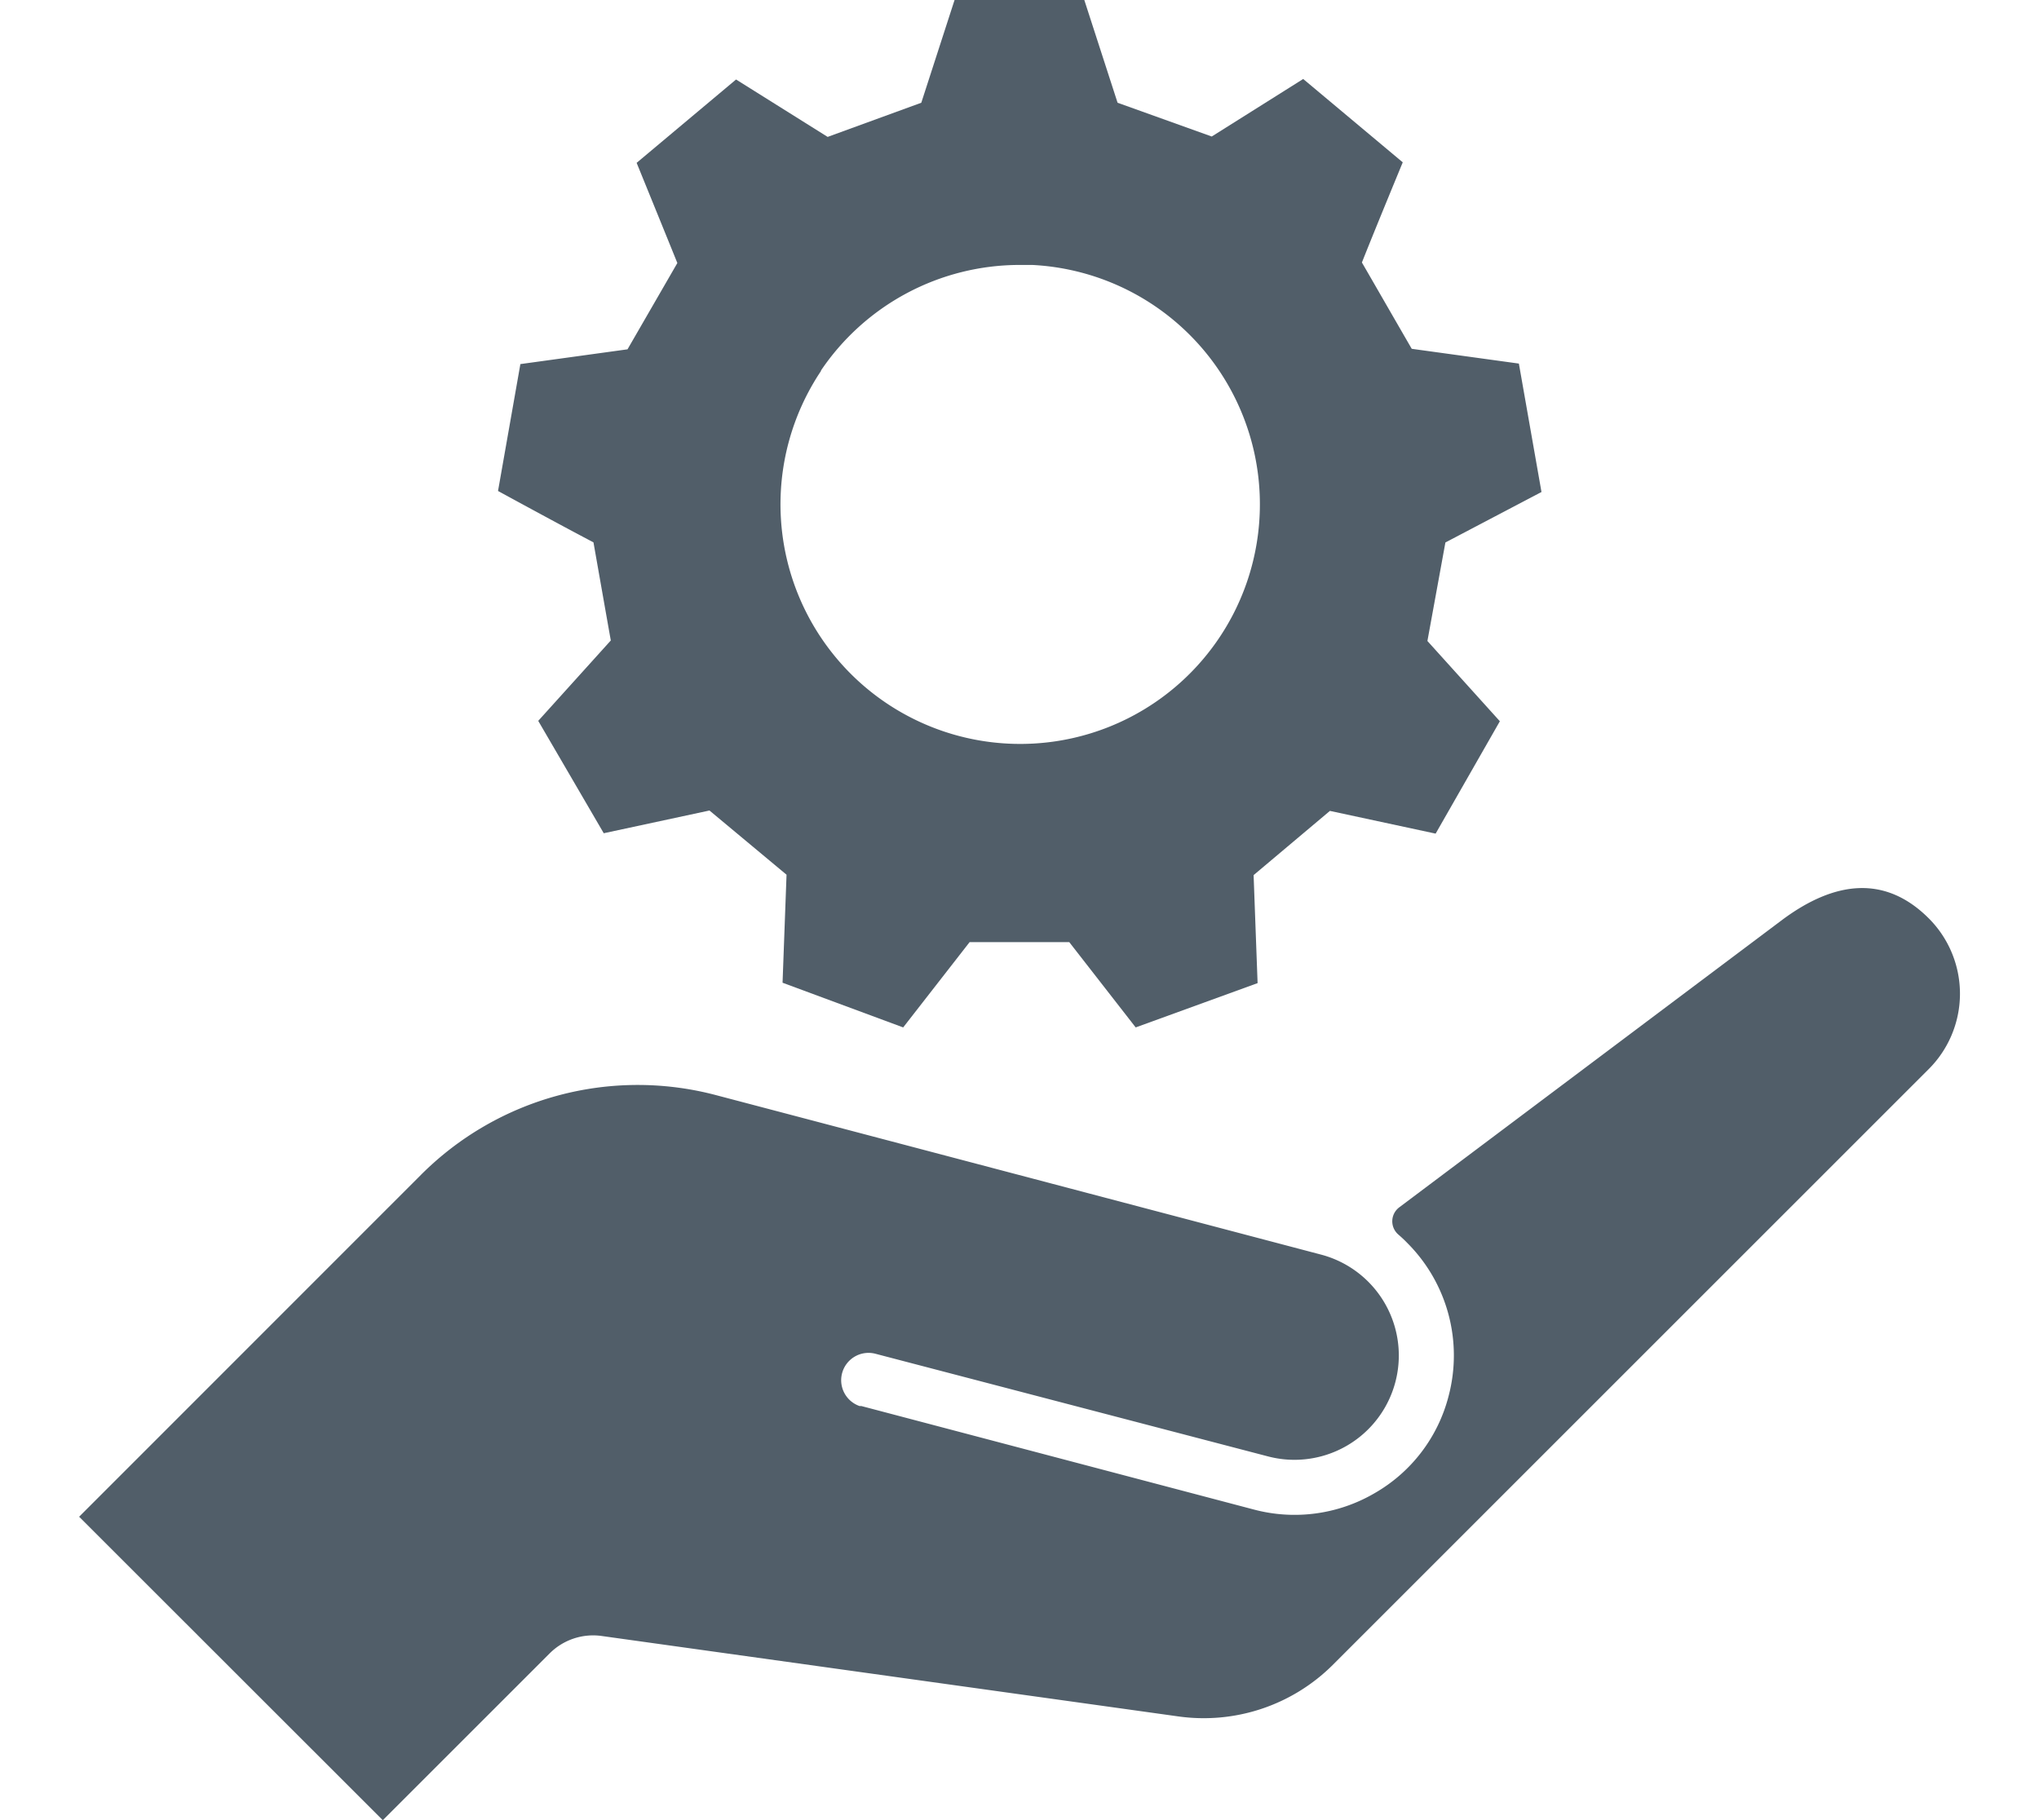 <svg id="Ebene_1" data-name="Ebene 1" xmlns="http://www.w3.org/2000/svg" viewBox="0 0 158.73 141.73"><defs><style>.cls-1{fill:#515e69;}</style></defs><title>TechnicalAssetManagement</title><path class="cls-1" d="M32.78,91.47,6.16,118.1,29.8,141.73l13-13a4.79,4.79,0,0,1,4-1.35l41,5.72,3.94.55a14.23,14.23,0,0,0,12-4l46.39-46.39a8.3,8.3,0,0,0,.09-11.68c-3.48-3.54-7.45-2.93-11.42,0L108.94,94a1.36,1.36,0,0,0-.08,2.13c.23.2.46.41.68.64a12.39,12.39,0,0,1,3.23,11.93,12.21,12.21,0,0,1-5.75,7.56,12.34,12.34,0,0,1-9.41,1.28l-30.56-8.06-.14,0h0a2.13,2.13,0,0,1-1.36-2.54v0a2.13,2.13,0,0,1,2.6-1.53L98.7,113.4a8.12,8.12,0,0,0,4.14-15.71L62.3,87l-6.57-1.73A23.84,23.84,0,0,0,32.78,91.47Z"/><path class="cls-1" d="M63.89,28.88a18.67,18.67,0,0,1,15.47-8.25c.32,0,.64,0,1,0a18.66,18.66,0,1,1-16.43,8.23Zm48.63,13.36L120,38.31l-1.76-10-8.34-1.15c-1.16-2-3.74-6.49-3.88-6.72,1-2.53,3.18-7.8,3.18-7.8l-7.75-6.49-7.12,4.48L87,8,84.41,0H74.31L71.72,8l-7.29,2.66L57.3,6.19l-7.74,6.49s2.57,6.31,3.17,7.8L48.85,27.2l-8.34,1.15-1.74,9.88s5,2.73,7.43,4c.09.51,1.25,7.1,1.35,7.64L41.9,56.13,47,64.88l8.23-1.77,6,5-.31,8.41L70.31,80l5.17-6.64h7.76L88.41,80l9.49-3.45s-.21-5.68-.31-8.41l5.94-5,8.23,1.77,5-8.75-5.64-6.25Z"/></svg>